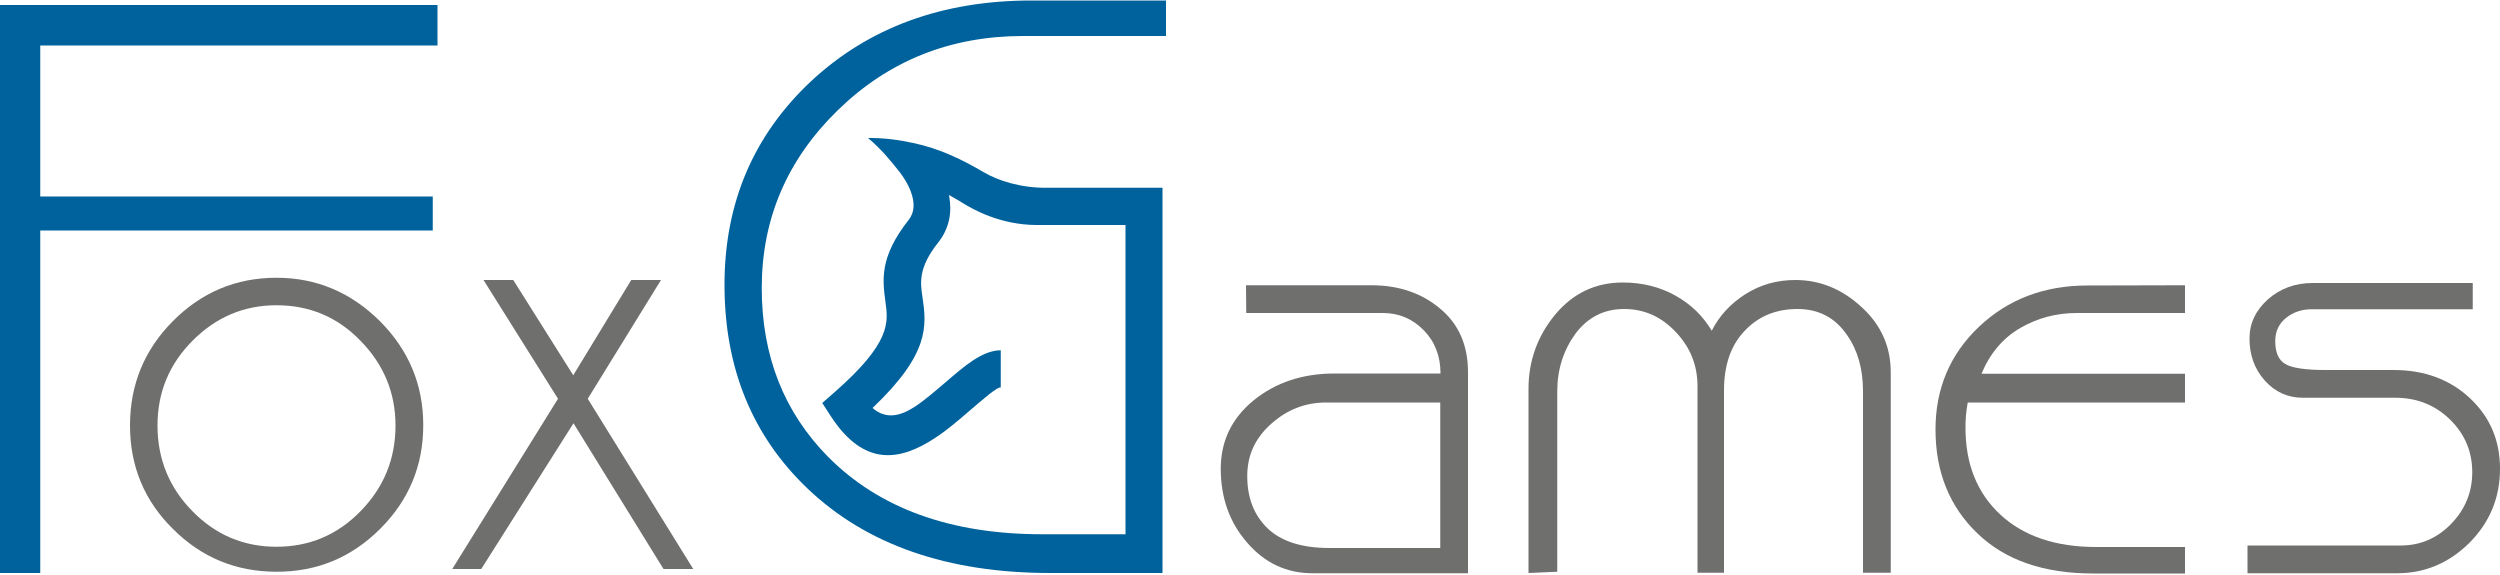<?xml version="1.0" encoding="utf-8"?>
<!-- Generator: Adobe Illustrator 28.0.0, SVG Export Plug-In . SVG Version: 6.00 Build 0)  -->
<svg version="1.1" id="Vrstva_1" xmlns="http://www.w3.org/2000/svg" xmlns:xlink="http://www.w3.org/1999/xlink" x="0px" y="0px"
	 viewBox="0 0 1000 230" style="enable-background:new 0 0 1000 230;" xml:space="preserve">
<style type="text/css">
	.st0{fill-rule:evenodd;clip-rule:evenodd;fill:#6F6F6E;}
	.st1{fill-rule:evenodd;clip-rule:evenodd;fill:#00629D;}
</style>
<path class="st0" d="M576.1,161h-45.7c-8.3,0-15.7,2.9-22,8.6c-6.4,5.7-9.5,12.6-9.5,20.8c0,8.8,2.7,15.7,8.2,21
	c5.5,5.2,13.7,7.8,24.7,7.8h44.3V161z M498.4,114.1h50.2c10.8,0,20,3.1,27.4,9.3c7.5,6.2,11.2,14.7,11.2,25.5v80.4H525
	c-10.4,0-19.1-4.1-26.1-12.2c-7.1-8.1-10.6-18-10.6-29.6c0-11.1,4.4-20.2,13.2-27.4c8.8-7.1,19.5-10.7,32.3-10.7h42.4
	c0-6.9-2.2-12.7-6.7-17.3c-4.5-4.6-9.9-6.9-16.4-6.9h-54.6L498.4,114.1L498.4,114.1z"/>
<polygon class="st1" points="16.1,229.2 0,229.2 0,2 175,2 175,18.2 16.1,18.2 16.1,78.6 173.1,78.6 173.1,92.2 16.1,92.2 "/>
<path class="st0" d="M989.2,123.7h-64.5c-3.9,0-7.3,1.1-10.2,3.4c-2.9,2.3-4.4,5.4-4.4,9.3c0,4.6,1.3,7.6,4,9.2
	c2.7,1.6,8.1,2.4,16.2,2.4h27.1c12.4,0,22.6,3.8,30.6,11.3s12,16.9,12,28.2c0,11.6-4.1,21.4-12.2,29.6c-8.2,8.1-17.8,12.2-29,12.2
	H899v-11.1h61.3c7.8,0,14.6-2.9,20.2-8.7c5.6-5.8,8.4-12.7,8.4-20.6c0-8.3-3-15.3-8.9-21.1c-6-5.8-13.2-8.7-21.9-8.7h-36.9
	c-6.1,0-11.2-2.3-15.3-6.9c-4.1-4.6-6.1-10.2-6.1-16.8c0-6.1,2.5-11.3,7.4-15.7c4.9-4.3,10.9-6.5,17.8-6.5h64.1v10.5H989.2z"/>
<path class="st0" d="M874,114.1v11.1h-43.3c-8.2,0-15.7,2-22.6,6c-6.9,4-12.1,10.1-15.5,18.3H874V161h-86.9c-0.3,1.4-0.5,3.1-0.7,5
	s-0.2,3.6-0.2,5.2c0,14.5,4.7,26.1,14,34.7c9.3,8.6,22.1,12.9,38.3,12.9H874v10.6h-36.7c-19.8,0-35.2-5.3-46.4-16.1
	c-11.1-10.7-16.7-24.5-16.7-41.5c0-16.4,5.8-30.1,17.4-41.1c11.6-11,26.1-16.5,43.3-16.5L874,114.1L874,114.1z"/>
<path class="st0" d="M622.9,156.6v72.1l-11.5,0.5v-73.6c0-11.3,3.6-21.2,10.7-29.8c7.1-8.5,16.1-12.8,27-12.8c7.7,0,14.7,1.7,21,5.2
	s11.1,8.2,14.6,14.1c3-6,7.5-10.8,13.4-14.6c6-3.8,12.6-5.7,20-5.7c9.9,0,18.7,3.6,26.5,10.8c7.8,7.1,11.7,15.8,11.7,26.1v80.2
	h-11.1v-72.5c0-9-2.1-16.5-6.4-22.6c-4.7-6.9-11.3-10.4-19.8-10.4c-8.6,0-15.7,2.9-21.2,8.8c-5.5,5.8-8.2,13.7-8.2,23.8v72.9H679
	v-74.6c0-8.4-2.9-15.6-8.7-21.7c-5.8-6.2-12.7-9.2-20.7-9.2s-14.4,3.3-19.3,9.7C625.4,140,622.9,147.7,622.9,156.6"/>
<path class="st1" d="M416.9,213.7h33.3V90h-35.5c-14.9,0-25.9-6.6-28.8-8.3c-2-1.2-4.1-2.5-6.3-3.7l0.1,0.7
	c1.1,6.3,0.1,12.6-4.5,18.4c-7.9,10-7.1,15.9-6.2,21.8c1.6,11.2,3.1,22.4-20,44.3c5.6,4.8,11.3,3.1,16.9-0.5
	c4.1-2.7,8.2-6.3,12.1-9.6c7.8-6.7,14.8-12.9,22.3-13V155c-1.3-0.4-6.6,4.3-12.6,9.4c-4.3,3.7-8.9,7.7-13.7,10.8
	c-13.7,9-28.2,11.9-41.6-8.6l-3.5-5.4l4.9-4.3c22.6-19.8,21.5-27.9,20.4-36c-1.2-9-2.5-18,9.3-33c5-6.3-1-15.7-3.6-19
	c-3.2-4.1-7.4-9.3-12.7-13.7c5.9-0.1,12.2,0.7,18.1,2c10.6,2.2,19.9,6.8,28.2,11.7c5.6,3.3,14.9,6.4,25.7,6.2H465v154.1h-44.9
	c-41.1,0-73.5-11.3-97.1-33.8c-22.1-21.1-33.2-48.2-33.2-81.5c0-32.6,11.5-59.7,34.6-81.4C347.5,11,376.9,0.2,412.6,0.2h53.8v14.2
	h-57.1c-29.2,0-53.9,9.9-74.2,29.7c-20.3,19.8-30.4,43.5-30.4,71.1c0,27.2,8.9,49.7,26.6,67.6C351.8,203.4,380.3,213.7,416.9,213.7"
	/>
<path class="st0" d="M223.2,159.5L193.4,112h11.9l24,38.1l23.2-38.1h11.9l-29.3,47.5l42.2,68.1h-11.9l-36-58.3l-36.9,58.3h-11.6
	L223.2,159.5z M110.6,122.1c-13,0-24.1,4.7-33.5,14.1S63,156.9,63,170.2c0,13.4,4.7,24.9,14,34.3c9.3,9.5,20.5,14.2,33.6,14.2
	s24.3-4.7,33.6-14.2s14-20.9,14-34.3c0-13.1-4.7-24.4-14-33.9C135,126.8,123.8,122.1,110.6,122.1z M110.6,111.1
	c15.9,0,29.7,5.8,41.3,17.3c11.6,11.6,17.4,25.5,17.4,41.7c0,16.1-5.7,29.9-17.2,41.4c-11.5,11.5-25.3,17.2-41.4,17.2
	c-16.3,0-30.1-5.7-41.5-17.1C57.7,200.3,52,186.4,52,170.2c0-16.3,5.7-30.2,17.1-41.7C80.6,116.9,94.4,111.1,110.6,111.1z"/>
</svg>
